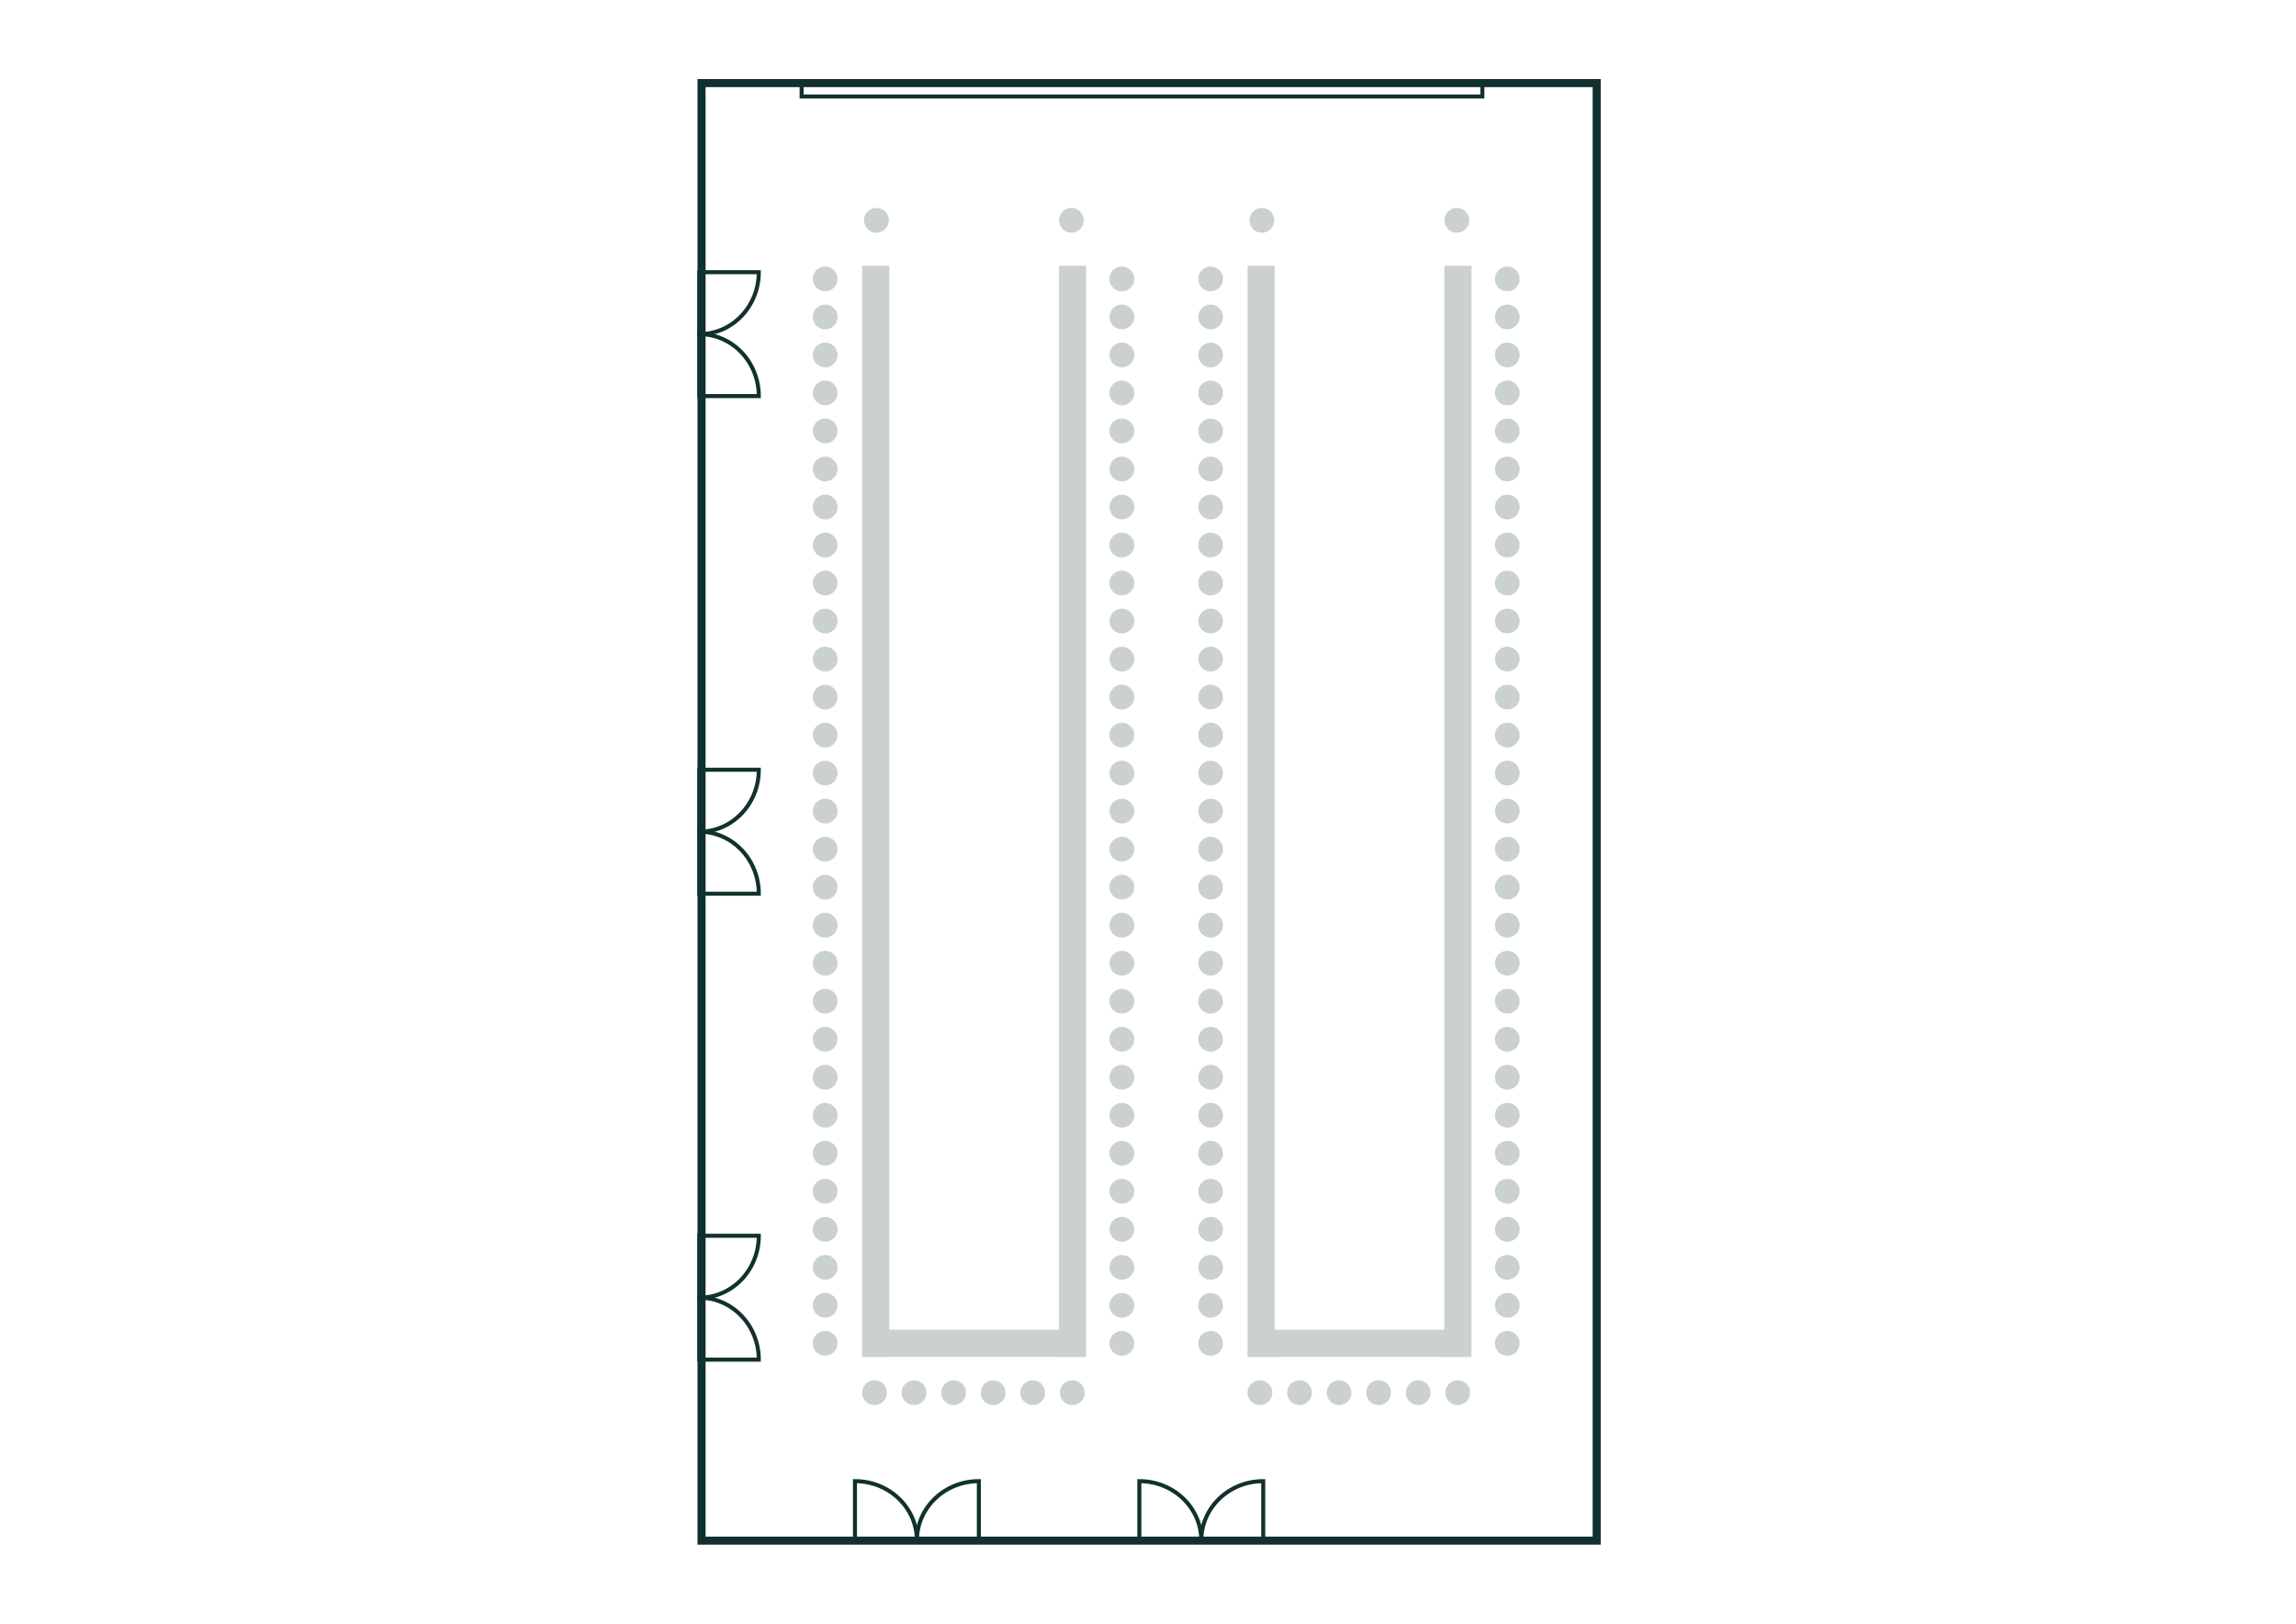 <?xml version="1.0" encoding="UTF-8"?>
<svg xmlns="http://www.w3.org/2000/svg" id="Ebene_1" viewBox="0 0 568.55 402.01">
  <defs>
    <style>.cls-1{fill:#cad1ce;}.cls-2{stroke-width:2px;}.cls-2,.cls-3{fill:none;stroke:#11312e;stroke-miterlimit:10;}</style>
  </defs>
  <rect class="cls-1" x="130.51" y="197.52" width="270.14" height="6.72" transform="translate(466.46 -64.7) rotate(90)"></rect>
  <rect class="cls-1" x="81.77" y="197.52" width="270.14" height="6.72" transform="translate(417.72 -15.96) rotate(90)"></rect>
  <rect class="cls-1" x="214.06" y="329.23" width="54.54" height="6.72"></rect>
  <circle class="cls-1" cx="265.53" cy="344.81" r="3.07"></circle>
  <circle class="cls-1" cx="255.73" cy="344.81" r="3.07"></circle>
  <circle class="cls-1" cx="236.14" cy="344.81" r="3.07"></circle>
  <circle class="cls-1" cx="245.94" cy="344.81" r="3.07"></circle>
  <circle class="cls-1" cx="226.34" cy="344.81" r="3.07"></circle>
  <circle class="cls-1" cx="216.55" cy="344.81" r="3.07"></circle>
  <circle class="cls-1" cx="277.8" cy="266.71" r="3.07"></circle>
  <circle class="cls-1" cx="277.8" cy="276.12" r="3.07"></circle>
  <circle class="cls-1" cx="277.8" cy="285.53" r="3.07"></circle>
  <circle class="cls-1" cx="277.8" cy="257.3" r="3.07"></circle>
  <circle class="cls-1" cx="277.8" cy="247.88" r="3.07"></circle>
  <circle class="cls-1" cx="277.8" cy="238.47" r="3.07"></circle>
  <circle class="cls-1" cx="277.8" cy="229.06" r="3.07"></circle>
  <circle class="cls-1" cx="277.8" cy="219.65" r="3.07"></circle>
  <circle class="cls-1" cx="277.8" cy="210.24" r="3.07"></circle>
  <circle class="cls-1" cx="277.8" cy="200.82" r="3.07"></circle>
  <circle class="cls-1" cx="277.8" cy="191.41" r="3.07"></circle>
  <circle class="cls-1" cx="277.8" cy="294.94" r="3.07"></circle>
  <circle class="cls-1" cx="277.8" cy="313.77" r="3.07"></circle>
  <circle class="cls-1" cx="277.8" cy="304.36" r="3.07"></circle>
  <circle class="cls-1" cx="277.8" cy="144.35" r="3.07"></circle>
  <circle class="cls-1" cx="277.8" cy="153.76" r="3.07"></circle>
  <circle class="cls-1" cx="277.8" cy="163.18" r="3.07"></circle>
  <circle class="cls-1" cx="277.8" cy="134.94" r="3.07"></circle>
  <circle class="cls-1" cx="277.8" cy="125.53" r="3.07"></circle>
  <circle class="cls-1" cx="277.8" cy="116.12" r="3.07"></circle>
  <circle class="cls-1" cx="277.8" cy="106.7" r="3.07"></circle>
  <circle class="cls-1" cx="277.8" cy="97.29" r="3.07"></circle>
  <circle class="cls-1" cx="277.8" cy="87.88" r="3.07"></circle>
  <circle class="cls-1" cx="277.8" cy="78.47" r="3.07"></circle>
  <circle class="cls-1" cx="277.8" cy="69.06" r="3.07"></circle>
  <circle class="cls-1" cx="277.8" cy="172.59" r="3.07"></circle>
  <circle class="cls-1" cx="277.8" cy="182" r="3.07"></circle>
  <circle class="cls-1" cx="277.8" cy="323.18" r="3.07"></circle>
  <circle class="cls-1" cx="277.8" cy="332.59" r="3.07"></circle>
  <circle class="cls-1" cx="204.33" cy="266.71" r="3.07"></circle>
  <circle class="cls-1" cx="204.33" cy="276.12" r="3.07"></circle>
  <circle class="cls-1" cx="204.33" cy="285.53" r="3.07"></circle>
  <circle class="cls-1" cx="204.33" cy="257.3" r="3.07"></circle>
  <circle class="cls-1" cx="204.33" cy="247.88" r="3.07"></circle>
  <circle class="cls-1" cx="204.33" cy="238.47" r="3.07"></circle>
  <circle class="cls-1" cx="204.33" cy="229.06" r="3.07"></circle>
  <circle class="cls-1" cx="204.33" cy="219.65" r="3.07"></circle>
  <circle class="cls-1" cx="204.33" cy="210.24" r="3.07"></circle>
  <circle class="cls-1" cx="204.33" cy="200.82" r="3.07"></circle>
  <circle class="cls-1" cx="204.33" cy="191.41" r="3.07"></circle>
  <circle class="cls-1" cx="204.33" cy="294.94" r="3.07"></circle>
  <circle class="cls-1" cx="204.33" cy="313.77" r="3.07"></circle>
  <circle class="cls-1" cx="204.33" cy="304.36" r="3.07"></circle>
  <circle class="cls-1" cx="204.33" cy="144.35" r="3.07"></circle>
  <circle class="cls-1" cx="204.33" cy="153.76" r="3.07"></circle>
  <circle class="cls-1" cx="204.33" cy="163.18" r="3.07"></circle>
  <circle class="cls-1" cx="204.33" cy="134.94" r="3.07"></circle>
  <circle class="cls-1" cx="204.33" cy="125.53" r="3.07"></circle>
  <circle class="cls-1" cx="204.33" cy="116.12" r="3.07"></circle>
  <circle class="cls-1" cx="204.33" cy="106.7" r="3.07"></circle>
  <circle class="cls-1" cx="204.33" cy="97.29" r="3.07"></circle>
  <circle class="cls-1" cx="204.33" cy="87.88" r="3.07"></circle>
  <circle class="cls-1" cx="204.33" cy="78.47" r="3.07"></circle>
  <circle class="cls-1" cx="204.33" cy="69.06" r="3.07"></circle>
  <circle class="cls-1" cx="204.33" cy="172.59" r="3.07"></circle>
  <circle class="cls-1" cx="204.33" cy="182" r="3.07"></circle>
  <circle class="cls-1" cx="204.33" cy="323.18" r="3.07"></circle>
  <circle class="cls-1" cx="204.33" cy="332.59" r="3.07"></circle>
  <circle class="cls-1" cx="265.3" cy="54.55" r="3.07"></circle>
  <circle class="cls-1" cx="217.02" cy="54.55" r="3.07"></circle>
  <rect class="cls-1" x="225.96" y="197.52" width="270.14" height="6.72" transform="translate(561.91 -160.15) rotate(90)"></rect>
  <rect class="cls-1" x="177.21" y="197.52" width="270.14" height="6.72" transform="translate(513.17 -111.41) rotate(90)"></rect>
  <rect class="cls-1" x="309.51" y="329.23" width="54.54" height="6.72"></rect>
  <circle class="cls-1" cx="360.98" cy="344.81" r="3.07"></circle>
  <circle class="cls-1" cx="351.18" cy="344.81" r="3.07"></circle>
  <circle class="cls-1" cx="331.59" cy="344.81" r="3.07"></circle>
  <circle class="cls-1" cx="341.38" cy="344.81" r="3.07"></circle>
  <circle class="cls-1" cx="321.79" cy="344.81" r="3.07"></circle>
  <circle class="cls-1" cx="311.99" cy="344.81" r="3.07"></circle>
  <circle class="cls-1" cx="373.25" cy="266.71" r="3.07"></circle>
  <circle class="cls-1" cx="373.25" cy="276.12" r="3.07"></circle>
  <circle class="cls-1" cx="373.25" cy="285.53" r="3.07"></circle>
  <circle class="cls-1" cx="373.25" cy="257.3" r="3.07"></circle>
  <circle class="cls-1" cx="373.25" cy="247.88" r="3.07"></circle>
  <circle class="cls-1" cx="373.25" cy="238.47" r="3.07"></circle>
  <circle class="cls-1" cx="373.25" cy="229.06" r="3.07"></circle>
  <circle class="cls-1" cx="373.25" cy="219.65" r="3.07"></circle>
  <circle class="cls-1" cx="373.25" cy="210.24" r="3.07"></circle>
  <circle class="cls-1" cx="373.25" cy="200.82" r="3.07"></circle>
  <circle class="cls-1" cx="373.25" cy="191.41" r="3.07"></circle>
  <circle class="cls-1" cx="373.25" cy="294.94" r="3.07"></circle>
  <circle class="cls-1" cx="373.25" cy="313.77" r="3.07"></circle>
  <circle class="cls-1" cx="373.25" cy="304.36" r="3.07"></circle>
  <circle class="cls-1" cx="373.25" cy="144.35" r="3.07"></circle>
  <circle class="cls-1" cx="373.25" cy="153.76" r="3.07"></circle>
  <circle class="cls-1" cx="373.25" cy="163.18" r="3.07"></circle>
  <circle class="cls-1" cx="373.25" cy="134.94" r="3.07"></circle>
  <circle class="cls-1" cx="373.25" cy="125.53" r="3.07"></circle>
  <circle class="cls-1" cx="373.25" cy="116.12" r="3.07"></circle>
  <circle class="cls-1" cx="373.25" cy="106.7" r="3.07"></circle>
  <circle class="cls-1" cx="373.25" cy="97.29" r="3.07"></circle>
  <circle class="cls-1" cx="373.25" cy="87.88" r="3.07"></circle>
  <circle class="cls-1" cx="373.25" cy="78.47" r="3.07"></circle>
  <circle class="cls-1" cx="373.25" cy="69.06" r="3.07"></circle>
  <circle class="cls-1" cx="373.25" cy="172.59" r="3.07"></circle>
  <circle class="cls-1" cx="373.25" cy="182" r="3.07"></circle>
  <circle class="cls-1" cx="373.25" cy="323.18" r="3.07"></circle>
  <circle class="cls-1" cx="373.25" cy="332.59" r="3.07"></circle>
  <circle class="cls-1" cx="299.78" cy="266.71" r="3.07"></circle>
  <circle class="cls-1" cx="299.78" cy="276.12" r="3.07"></circle>
  <circle class="cls-1" cx="299.78" cy="285.53" r="3.07"></circle>
  <circle class="cls-1" cx="299.78" cy="257.3" r="3.07"></circle>
  <circle class="cls-1" cx="299.78" cy="247.88" r="3.07"></circle>
  <circle class="cls-1" cx="299.78" cy="238.47" r="3.07"></circle>
  <circle class="cls-1" cx="299.78" cy="229.06" r="3.07"></circle>
  <circle class="cls-1" cx="299.78" cy="219.65" r="3.07"></circle>
  <circle class="cls-1" cx="299.78" cy="210.24" r="3.07"></circle>
  <circle class="cls-1" cx="299.78" cy="200.82" r="3.07"></circle>
  <circle class="cls-1" cx="299.78" cy="191.41" r="3.07"></circle>
  <circle class="cls-1" cx="299.78" cy="294.94" r="3.07"></circle>
  <circle class="cls-1" cx="299.78" cy="313.77" r="3.07"></circle>
  <circle class="cls-1" cx="299.78" cy="304.36" r="3.07"></circle>
  <circle class="cls-1" cx="299.78" cy="144.35" r="3.07"></circle>
  <circle class="cls-1" cx="299.78" cy="153.76" r="3.07"></circle>
  <circle class="cls-1" cx="299.78" cy="163.18" r="3.07"></circle>
  <circle class="cls-1" cx="299.78" cy="134.94" r="3.07"></circle>
  <circle class="cls-1" cx="299.78" cy="125.53" r="3.07"></circle>
  <circle class="cls-1" cx="299.78" cy="116.12" r="3.07"></circle>
  <circle class="cls-1" cx="299.78" cy="106.7" r="3.07"></circle>
  <circle class="cls-1" cx="299.78" cy="97.29" r="3.07"></circle>
  <circle class="cls-1" cx="299.78" cy="87.88" r="3.07"></circle>
  <circle class="cls-1" cx="299.78" cy="78.47" r="3.07"></circle>
  <circle class="cls-1" cx="299.78" cy="69.06" r="3.07"></circle>
  <circle class="cls-1" cx="299.78" cy="172.59" r="3.07"></circle>
  <circle class="cls-1" cx="299.78" cy="182" r="3.07"></circle>
  <circle class="cls-1" cx="299.78" cy="323.18" r="3.07"></circle>
  <circle class="cls-1" cx="299.78" cy="332.59" r="3.07"></circle>
  <circle class="cls-1" cx="360.75" cy="54.55" r="3.07"></circle>
  <circle class="cls-1" cx="312.47" cy="54.55" r="3.07"></circle>
  <g>
    <g>
      <rect class="cls-2" x="173.72" y="20.57" width="221.66" height="360.87"></rect>
      <g>
        <path class="cls-3" d="m173.17,82.73s.04,0,.05,0c8.11,0,14.68,6.87,14.68,15.34h-14.73s0-15.34,0-15.34Z"></path>
        <path class="cls-3" d="m173.17,82.73s.04,0,.05,0c8.11,0,14.68-6.87,14.68-15.34h-14.73s0,15.34,0,15.34Z"></path>
      </g>
      <g>
        <path class="cls-3" d="m173.17,205.92s.04,0,.05,0c8.11,0,14.68,6.87,14.68,15.34h-14.73s0-15.34,0-15.34Z"></path>
        <path class="cls-3" d="m173.17,205.92s.04,0,.05,0c8.11,0,14.68-6.87,14.68-15.34h-14.73s0,15.34,0,15.34Z"></path>
      </g>
      <g>
        <path class="cls-3" d="m173.17,321.29s.04,0,.05,0c8.11,0,14.68,6.87,14.68,15.34h-14.73s0-15.34,0-15.34Z"></path>
        <path class="cls-3" d="m173.17,321.29s.04,0,.05,0c8.11,0,14.68-6.87,14.68-15.34h-14.73s0,15.34,0,15.34Z"></path>
      </g>
      <g>
        <path class="cls-3" d="m227.05,381.44s0-.04,0-.05c0-8.11,6.87-14.68,15.34-14.68v14.73s-15.34,0-15.34,0Z"></path>
        <path class="cls-3" d="m227.05,381.44s0-.04,0-.05c0-8.11-6.87-14.68-15.34-14.68v14.73s15.34,0,15.34,0Z"></path>
      </g>
      <g>
        <path class="cls-3" d="m297.47,381.44s0-.04,0-.05c0-8.11,6.87-14.68,15.34-14.68v14.73s-15.34,0-15.34,0Z"></path>
        <path class="cls-3" d="m297.47,381.44s0-.04,0-.05c0-8.11-6.87-14.68-15.34-14.68v14.73s15.34,0,15.34,0Z"></path>
      </g>
    </g>
    <rect class="cls-3" x="198.5" y="20.81" width="168.57" height="3.08"></rect>
  </g>
</svg>
